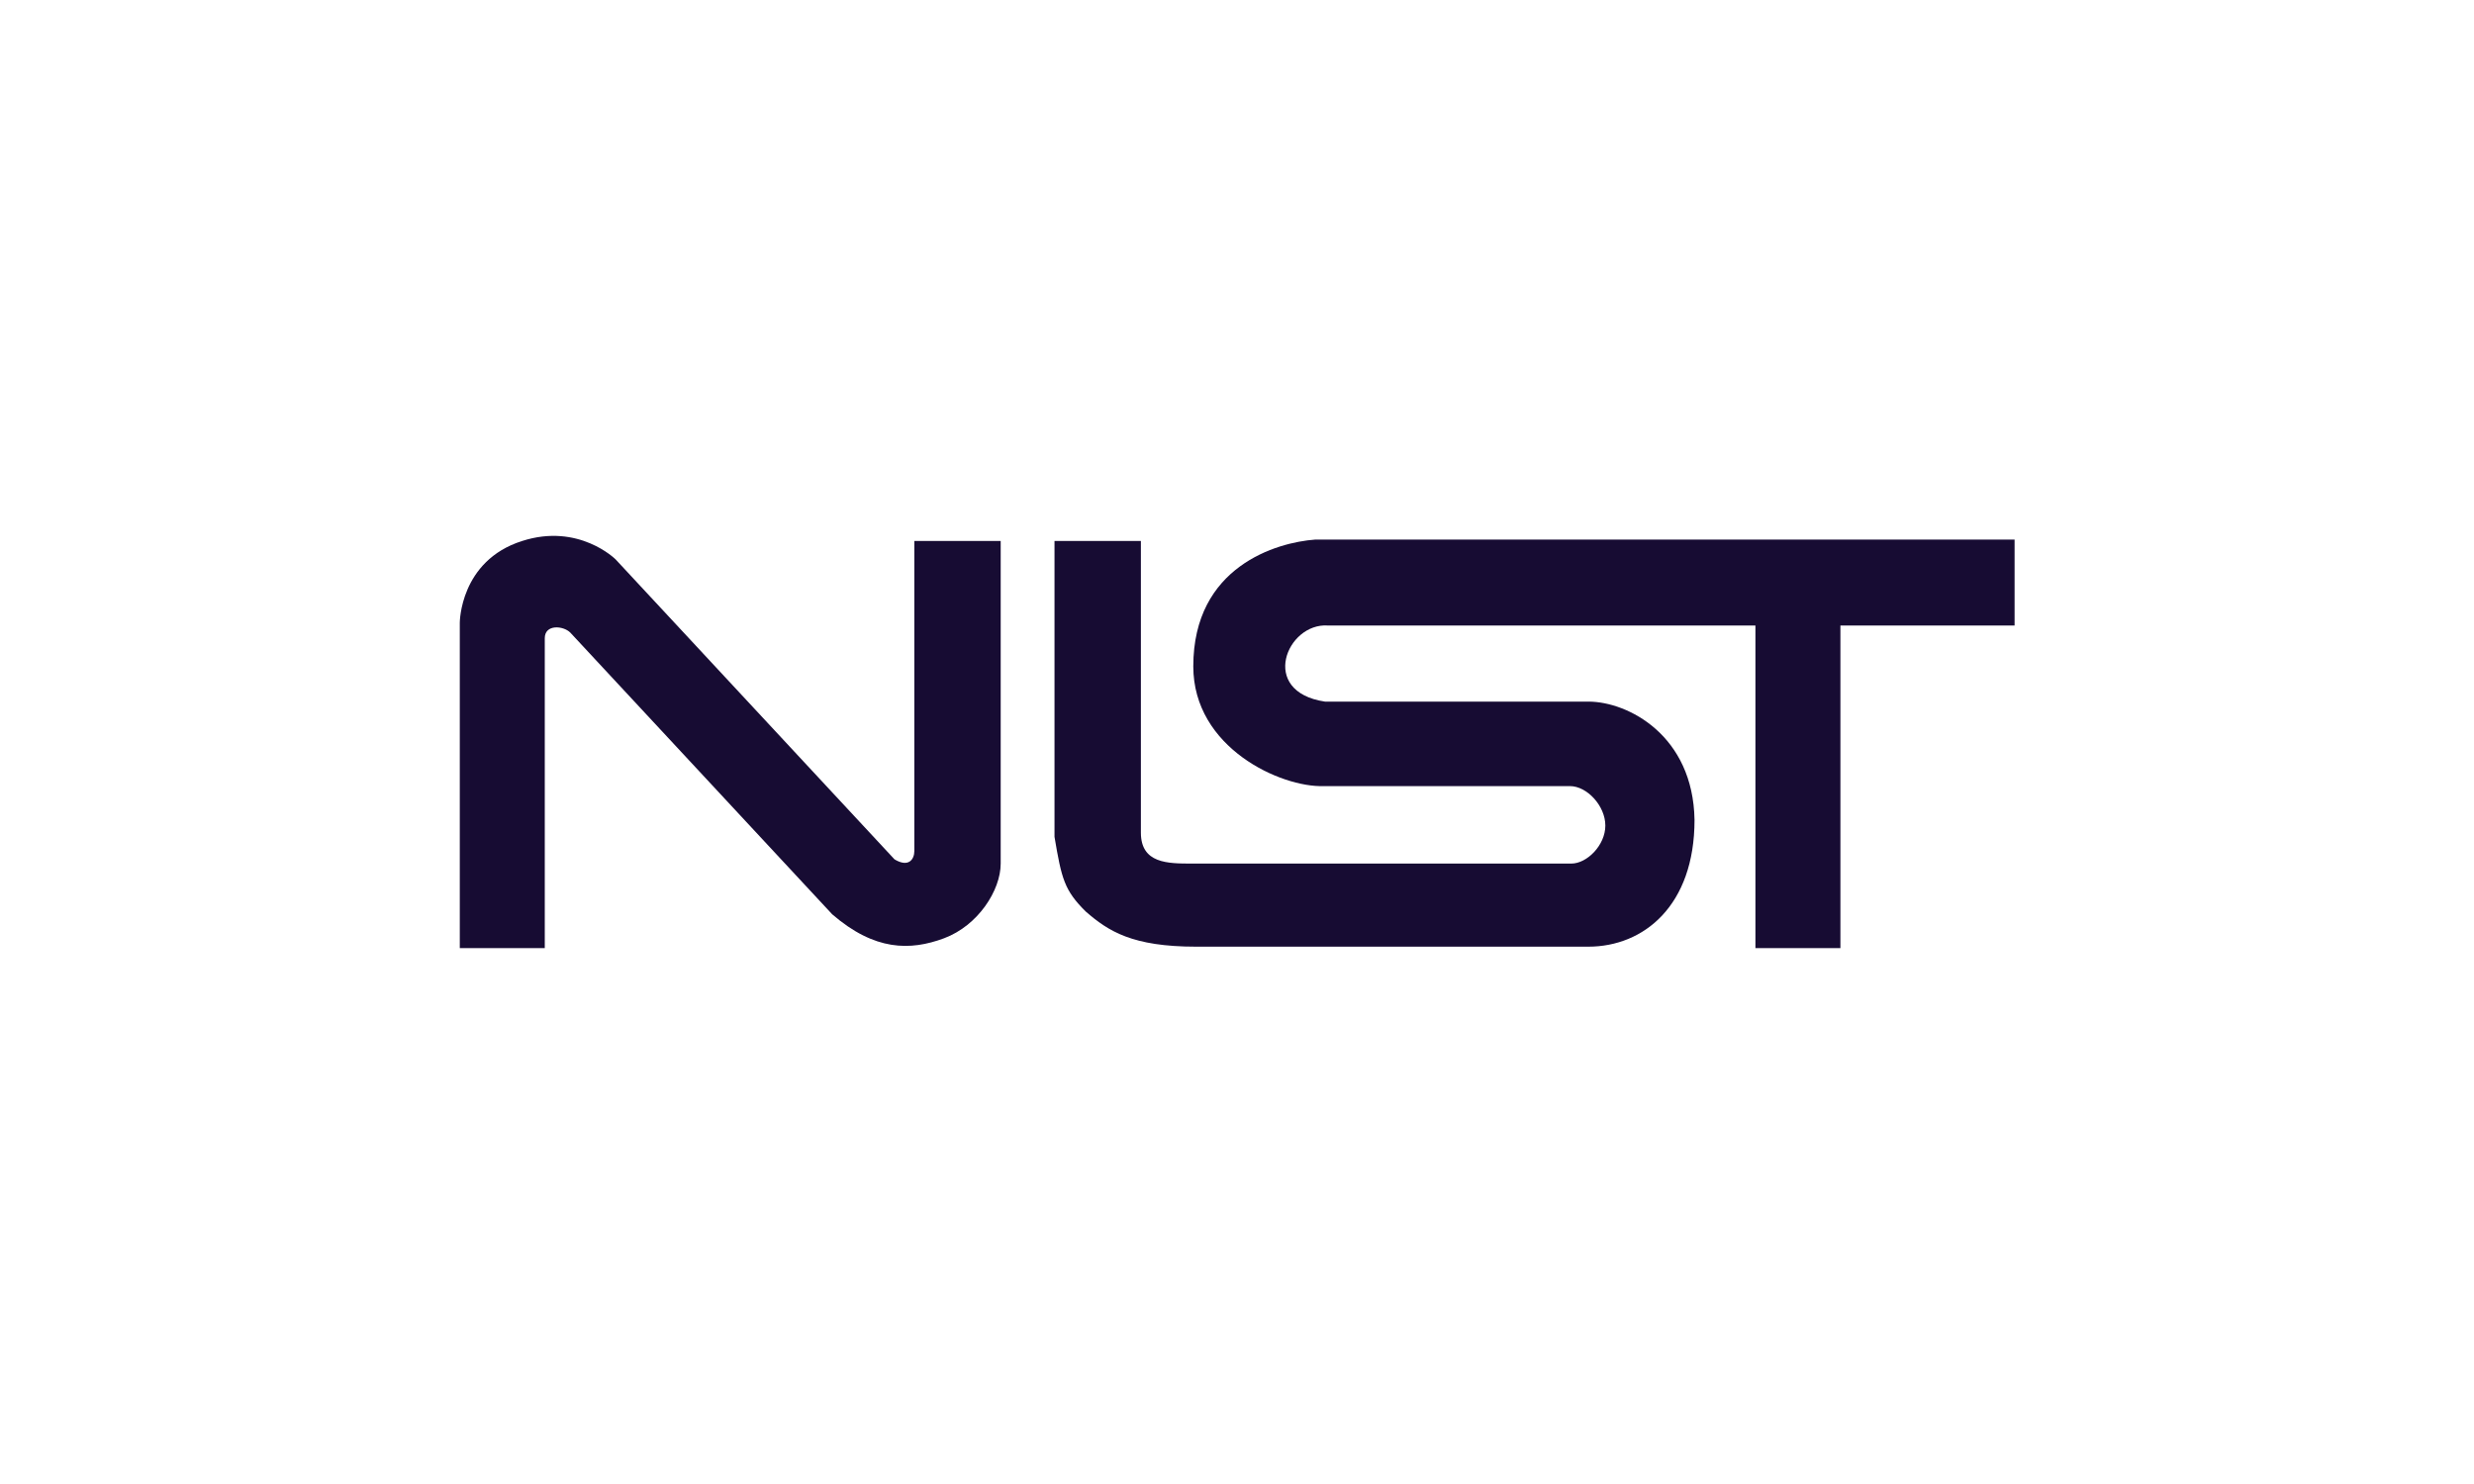 <svg width="60" height="36" viewBox="0 0 60 36" fill="none" xmlns="http://www.w3.org/2000/svg">
<path d="M13.212 23H11.151V15.106C11.151 15.106 11.151 13.603 12.662 13.124C14.036 12.68 14.929 13.569 14.929 13.569L21.694 20.847C22.037 21.052 22.175 20.847 22.175 20.642V13.124H24.269V20.95C24.269 21.599 23.72 22.453 22.896 22.761C22.072 23.068 21.213 23.068 20.183 22.18L13.83 15.345C13.658 15.175 13.212 15.14 13.212 15.482V23Z" fill="#170C33"/>
<path d="M25.574 13.124H27.669V20.198C27.669 20.949 28.322 20.949 28.905 20.949H38.109C38.487 20.949 38.933 20.505 38.933 20.027C38.933 19.548 38.487 19.07 38.075 19.07H32.099C31.069 19.104 28.94 18.147 28.94 16.165C28.94 13.739 30.966 13.158 31.893 13.09H48.858V15.174H44.634V23H42.573V15.174H32.202C31.206 15.106 30.52 16.78 32.133 17.02H38.521C39.483 17.02 41.062 17.84 41.096 19.89C41.096 21.974 39.86 22.965 38.521 22.965H29.008C27.463 22.965 26.879 22.59 26.33 22.111C25.815 21.599 25.746 21.325 25.574 20.3V13.124C25.574 13.124 25.609 13.124 25.574 13.124Z" fill="#170C33"/>
</svg>
